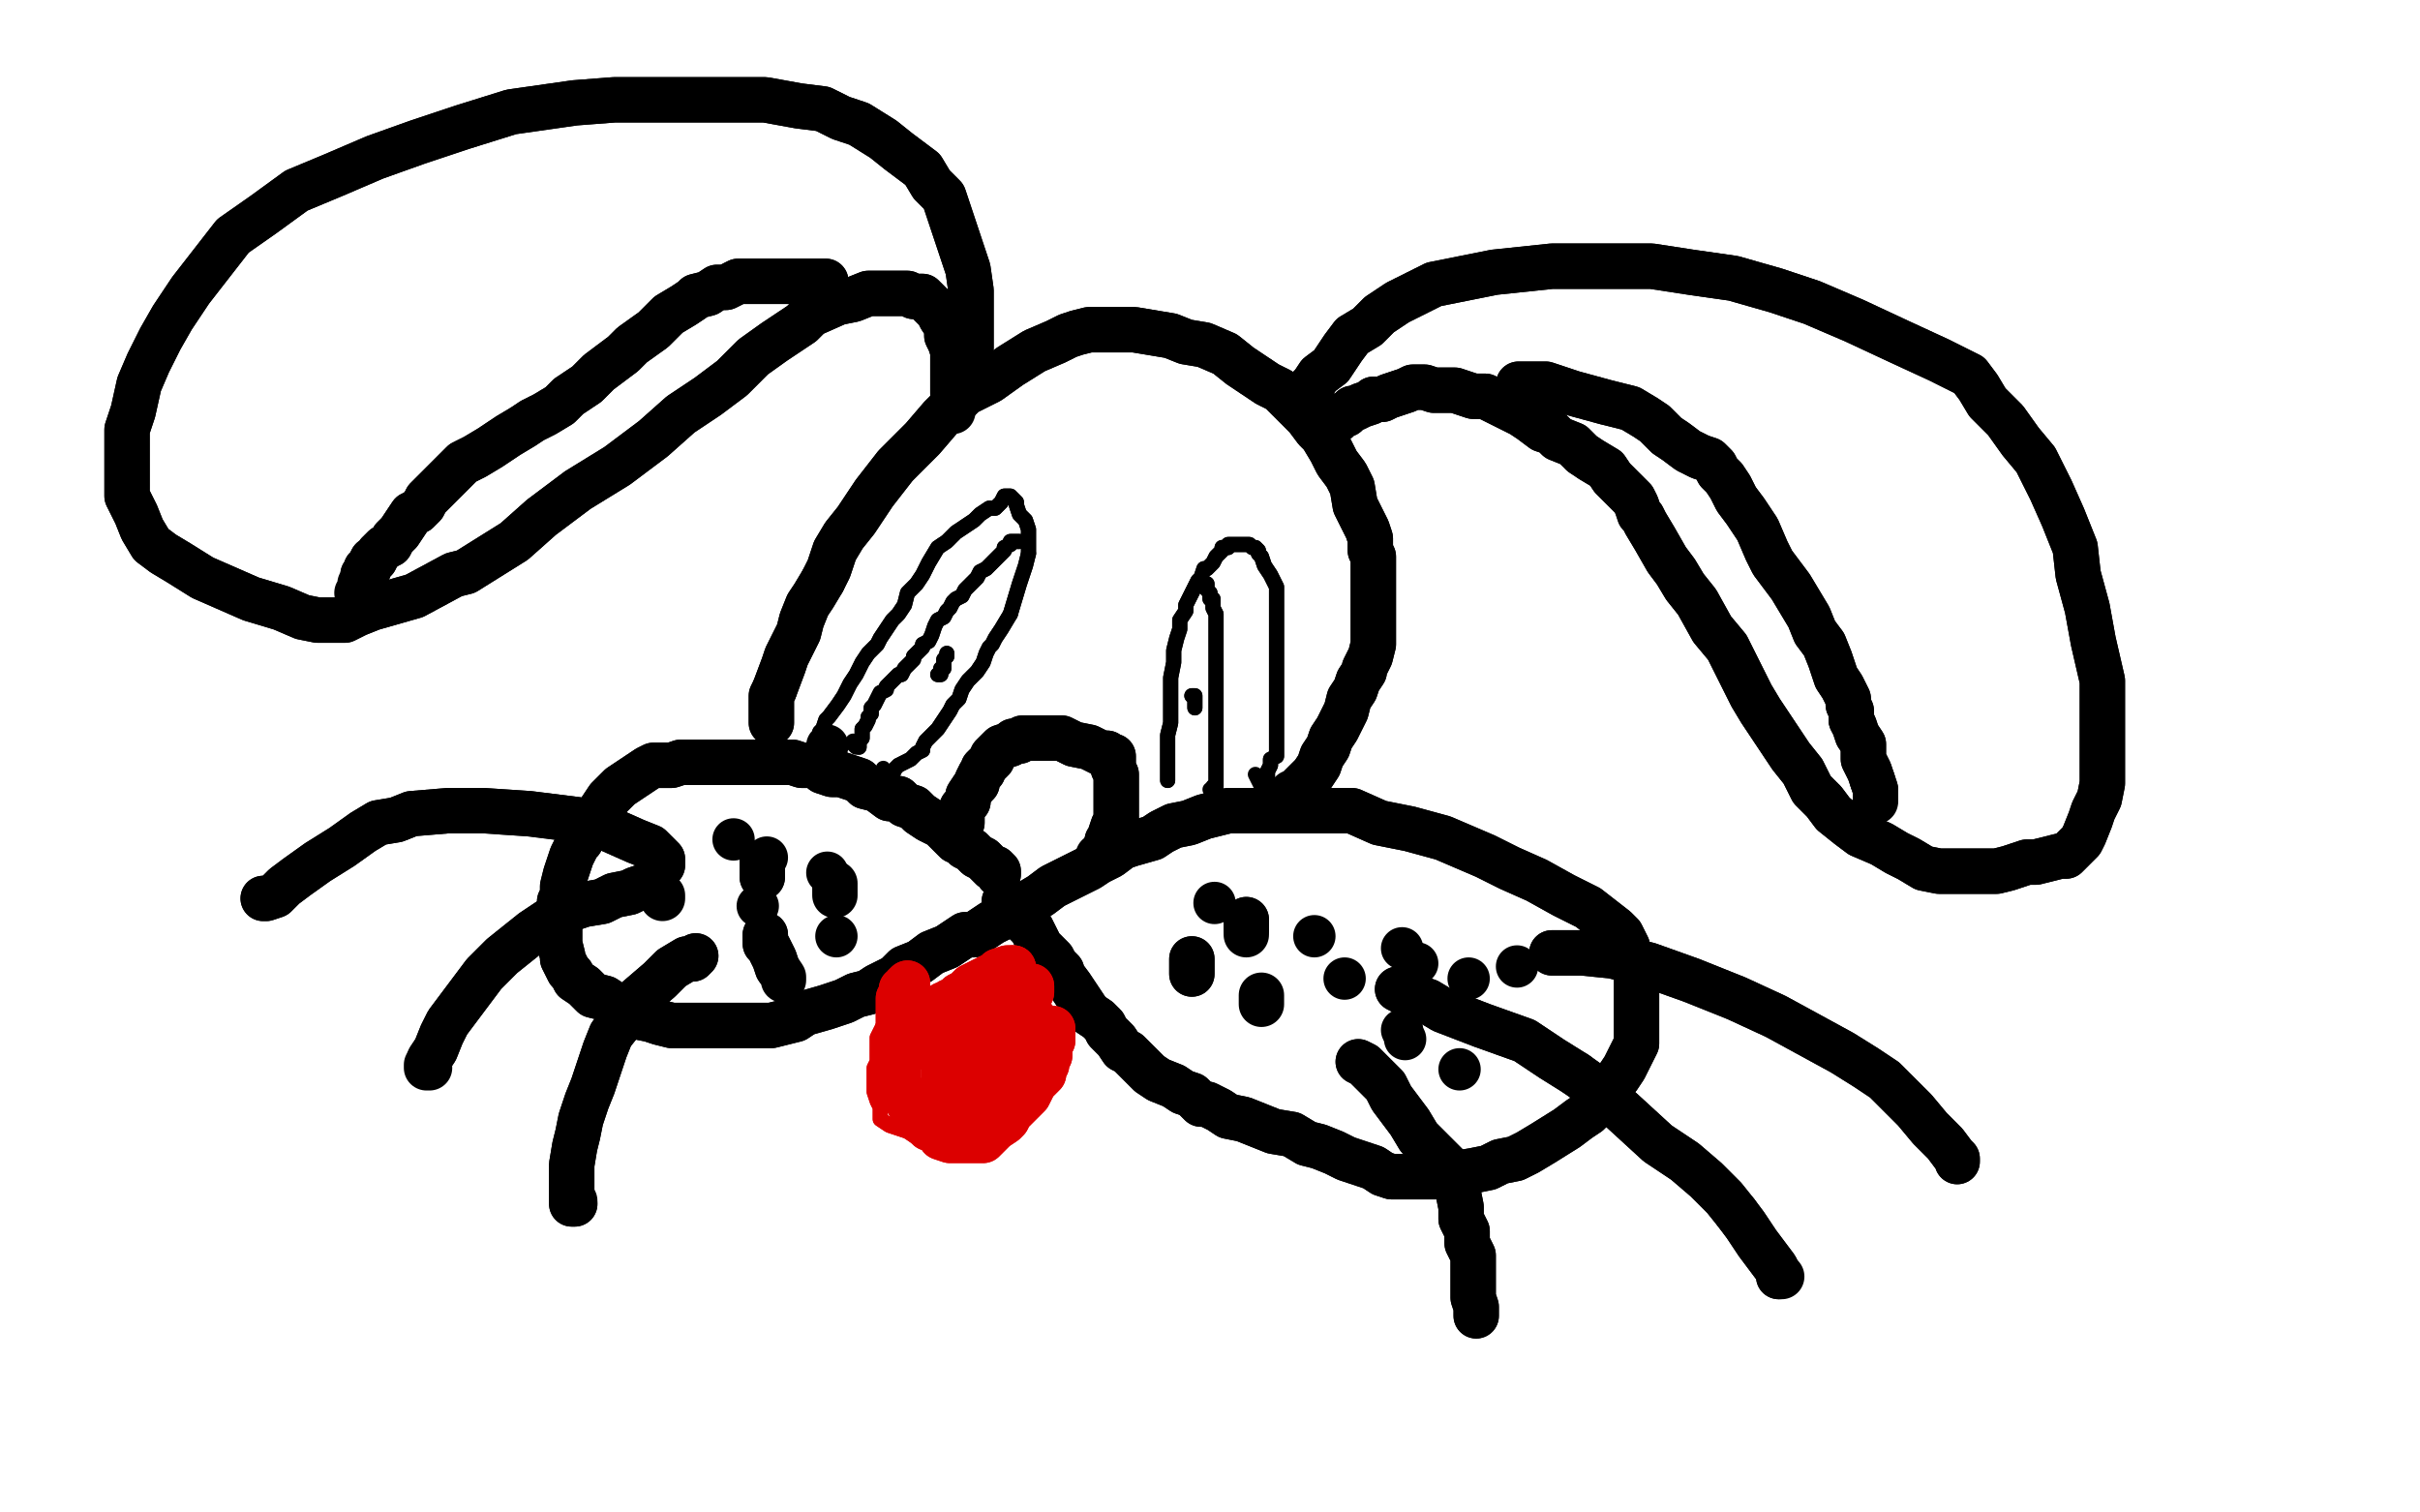 <?xml version="1.0" standalone="no"?>
<!DOCTYPE svg PUBLIC "-//W3C//DTD SVG 1.1//EN"
"http://www.w3.org/Graphics/SVG/1.1/DTD/svg11.dtd">

<svg width="800" height="500" version="1.1" xmlns="http://www.w3.org/2000/svg" xmlns:xlink="http://www.w3.org/1999/xlink" style="stroke-antialiasing: false"><desc>This SVG has been created on https://colorillo.com/</desc><rect x='0' y='0' width='800' height='500' style='fill: rgb(255,255,255); stroke-width:0' /><polyline points="330,289 330,288 330,288 329,287 329,287 328,287 328,287 327,286 327,286 325,284 325,284 323,283 323,283 322,282 322,282 321,281 321,281 319,280 317,278 316,278 314,276 312,274 311,273 309,272 307,271 304,269 302,267 299,266 297,264 294,264 290,261 286,260 284,258 281,257 278,256 275,256 272,255 270,253 266,253 265,253 262,252 260,252 255,252 250,252 245,252 238,252 233,252 228,252 225,252 222,253 220,253 217,253 216,253 214,254 211,256 208,258 205,260 203,262 201,264 199,267 197,270 195,273 193,275 192,278 191,279 189,283 188,286 187,289 186,293 186,296 185,298 185,302 185,303 185,305 185,308 185,309 185,312 186,316 186,317 188,321 189,322 190,324 193,326 196,329 200,330 203,332 207,334 210,336 215,337 218,338 222,339 225,339 227,339 231,339 235,339 239,339 244,339 250,339 255,339 259,338 263,337 266,335 273,333 279,331 283,329 287,328 290,326 292,325 296,323 299,320 304,318 308,315 313,313 319,309 322,309 328,305 334,302 339,299 344,296 348,293 352,291 356,289 360,287 363,285 367,283 371,280 374,279 381,277 384,275 388,273 393,272 398,270 402,269 406,268 411,268 415,268 420,268 429,268 432,268 441,268 447,268 456,272 466,274 477,277 484,280 491,283 499,287 508,291 517,296 525,300 534,307 536,309 537,311 538,313 538,315 540,319 541,323 541,328 541,333 541,338 541,341 541,345 539,349 538,351 537,353 535,356 532,359 530,364 527,366 525,368 522,370 518,373 510,378 505,381 501,383 496,384 492,386 487,387 481,388 476,389 472,389 468,389 465,389 463,389 460,389 457,388 454,386 445,383 441,381 436,379 432,378 427,375 421,374 416,372 411,370 406,369 403,367 399,365 397,365 394,362 391,361 388,359 383,357 380,355 378,353 377,352 375,350 373,348 371,347 369,344 366,341 365,339 363,337 360,335 358,332 356,329 354,326 351,322 351,321 349,319 348,317 346,315 344,313 343,311 342,309 341,307 340,306 339,305 339,304 338,304 338,303 337,302 336,301 335,299 334,299 333,298 332,298" style="fill: none; stroke: #000000; stroke-width: 15; stroke-linejoin: round; stroke-linecap: round; stroke-antialiasing: false; stroke-antialias: 0; opacity: 1.0"/>
<polyline points="330,289 330,288 330,288 329,287 329,287 328,287 328,287 327,286 327,286 325,284 325,284 323,283 323,283 322,282 322,282 321,281 319,280 317,278 316,278 314,276 312,274 311,273 309,272 307,271 304,269 302,267 299,266 297,264 294,264 290,261 286,260 284,258 281,257 278,256 275,256 272,255 270,253 266,253 265,253 262,252 260,252 255,252 250,252 245,252 238,252 233,252 228,252 225,252 222,253 220,253 217,253 216,253 214,254 211,256 208,258 205,260 203,262 201,264 199,267 197,270 195,273 193,275 192,278 191,279 189,283 188,286 187,289 186,293 186,296 185,298 185,302 185,303 185,305 185,308 185,309 185,312 186,316 186,317 188,321 189,322 190,324 193,326 196,329 200,330 203,332 207,334 210,336 215,337 218,338 222,339 225,339 227,339 231,339 235,339 239,339 244,339 250,339 255,339 259,338 263,337 266,335 273,333 279,331 283,329 287,328 290,326 292,325 296,323 299,320 304,318 308,315 313,313 319,309 322,309 328,305 334,302 339,299 344,296 348,293 352,291 356,289 360,287 363,285 367,283 371,280 374,279 381,277 384,275 388,273 393,272 398,270 402,269 406,268 411,268 415,268 420,268 429,268 432,268 441,268 447,268 456,272 466,274 477,277 484,280 491,283 499,287 508,291 517,296 525,300 534,307 536,309 537,311 538,313 538,315 540,319 541,323 541,328 541,333 541,338 541,341 541,345 539,349 538,351 537,353 535,356 532,359 530,364 527,366 525,368 522,370 518,373 510,378 505,381 501,383 496,384 492,386 487,387 481,388 476,389 472,389 468,389 465,389 463,389 460,389 457,388 454,386 445,383 441,381 436,379 432,378 427,375 421,374 416,372 411,370 406,369 403,367 399,365 397,365 394,362 391,361 388,359 383,357 380,355 378,353 377,352 375,350 373,348 371,347 369,344 366,341 365,339 363,337 360,335 358,332 356,329 354,326 351,322 351,321 349,319 348,317 346,315 344,313 343,311 342,309 341,307 340,306 339,305 339,304 338,304 338,303 337,302 336,301 335,299 334,299 333,298 332,298" style="fill: none; stroke: #000000; stroke-width: 15; stroke-linejoin: round; stroke-linecap: round; stroke-antialiasing: false; stroke-antialias: 0; opacity: 1.0"/>
<polyline points="255,239 255,238 255,238 255,237 255,237 255,235 255,235 255,233 255,233 255,232 255,232 255,231 255,231 255,230 255,230 256,228 256,228" style="fill: none; stroke: #000000; stroke-width: 15; stroke-linejoin: round; stroke-linecap: round; stroke-antialiasing: false; stroke-antialias: 0; opacity: 1.0"/>
<polyline points="272,192 274,188 276,182 279,177 283,172 289,163 296,154 298,152 305,145 311,138 319,130 327,126 334,121 342,116 349,113 353,111 356,110 360,109 365,109 375,109 381,110 387,111 392,113 398,114 405,117 410,121 416,125 419,127 423,129 426,132 428,134 432,138 435,142 437,144 440,149 442,153 445,157 447,161 448,167 450,171 452,175 453,178 453,182 454,184 454,190 454,193 454,198 454,201 454,204 454,206 454,208 454,211 454,213 453,217 451,221 451,222 449,225 448,228 446,231 445,235 443,239 442,241 440,244 439,247 437,250 436,253 434,256 433,257 431,259 430,260 430,261 429,261 428,262 428,263 427,263" style="fill: none; stroke: #000000; stroke-width: 15; stroke-linejoin: round; stroke-linecap: round; stroke-antialiasing: false; stroke-antialias: 0; opacity: 1.0"/>
<polyline points="255,239 255,238 255,238 255,237 255,237 255,235 255,235 255,233 255,233 255,232 255,232 255,231 255,231 255,230 255,230 256,228 259,220 260,217 264,209 265,205 267,200 269,197 272,192 274,188 276,182 279,177 283,172 289,163 296,154 298,152 305,145 311,138 319,130 327,126 334,121 342,116 349,113 353,111 356,110 360,109 365,109 375,109 381,110 387,111 392,113 398,114 405,117 410,121 416,125 419,127 423,129 426,132 428,134 432,138 435,142 437,144 440,149 442,153 445,157 447,161 448,167 450,171 452,175 453,178 453,182 454,184 454,190 454,193 454,198 454,201 454,204 454,206 454,208 454,211 454,213 453,217 451,221 451,222 449,225 448,228 446,231 445,235 443,239 442,241 440,244 439,247 437,250 436,253 434,256 433,257 431,259 430,260 430,261 429,261 428,262 428,263 427,263 427,262" style="fill: none; stroke: #000000; stroke-width: 15; stroke-linejoin: round; stroke-linecap: round; stroke-antialiasing: false; stroke-antialias: 0; opacity: 1.0"/>
<polyline points="256,228 259,220 260,217 264,209 265,205 267,200 269,197 272,192" style="fill: none; stroke: #000000; stroke-width: 15; stroke-linejoin: round; stroke-linecap: round; stroke-antialiasing: false; stroke-antialias: 0; opacity: 1.0"/>
<polyline points="320,115 321,115 321,115 321,113 321,111 321,108 321,103 321,96 320,89 318,83 316,77 314,71 312,65 308,61 305,56 301,53 297,50 292,46 284,41 278,39 272,36 264,35 253,33 242,33 229,33 216,33 203,33 190,34 169,37 153,42 138,47 124,52 110,58 98,63 87,71 77,78 70,87 63,96 57,105 53,112 49,120 46,127 44,136 42,142 42,148 42,153 42,158 42,164 45,170 47,175 50,180 54,183 59,186 67,191 83,198 93,201 100,204 105,205 109,205 114,205 118,203 123,201 130,199 137,197 150,190 154,189 170,179 179,171 191,162 204,154 216,145 225,137 234,131 242,125 249,118 256,113 265,107 268,104 277,100 282,99 287,97 292,97 297,97 300,97 302,98 305,98 307,100 310,103 311,105 313,108 313,111 314,113 315,116 315,118 315,119 315,121 315,123 315,125 315,130" style="fill: none; stroke: #000000; stroke-width: 15; stroke-linejoin: round; stroke-linecap: round; stroke-antialiasing: false; stroke-antialias: 0; opacity: 1.0"/>
<polyline points="320,115 321,115 321,113 321,111 321,108 321,103 321,96 320,89 318,83 316,77 314,71 312,65 308,61 305,56 301,53 297,50 292,46 284,41 278,39 272,36 264,35 253,33 242,33 229,33 216,33 203,33 190,34 169,37 153,42 138,47 124,52 110,58 98,63 87,71 77,78 70,87 63,96 57,105 53,112 49,120 46,127 44,136 42,142 42,148 42,153 42,158 42,164 45,170 47,175 50,180 54,183 59,186 67,191 83,198 93,201 100,204 105,205 109,205 114,205 118,203 123,201 130,199 137,197 150,190 154,189 170,179 179,171 191,162 204,154 216,145 225,137 234,131 242,125 249,118 256,113 265,107 268,104 277,100 282,99 287,97 292,97 297,97 300,97 302,98 305,98 307,100 310,103 311,105 313,108 313,111 314,113 315,116 315,118 315,119 315,121 315,123 315,125 315,130 315,134 315,135 315,136" style="fill: none; stroke: #000000; stroke-width: 15; stroke-linejoin: round; stroke-linecap: round; stroke-antialiasing: false; stroke-antialias: 0; opacity: 1.0"/>
<polyline points="433,129 433,128 433,128 434,127 434,127 436,124 436,124 440,121 440,121 444,115 444,115 447,111 447,111 452,108 452,108 456,104 456,104 462,100 468,97 474,94 484,92 494,90 513,88 521,88 528,88 536,88 546,88 559,90 573,92 587,96 599,100 613,106 628,113 641,119 651,124 654,128 657,133 663,139 668,146 673,152 678,162 682,171 686,181 687,190 690,201 692,212 695,225 695,233 695,239 695,246 695,252 695,256 695,259 694,264 692,268 691,271 689,276 688,278 686,280 683,283 681,283 677,284 673,285 670,285 664,287 660,288 656,288 652,288 648,288 641,288 636,287 631,284 627,282 622,279 615,276 611,273 606,269 603,265 599,261 596,255 592,250 588,244 584,238 582,235 579,230 576,224 571,214 566,208 561,199 557,194 554,189 551,185 547,178 544,173 543,171 542,170 541,167 540,165 538,163 535,160 533,158 531,155 526,152 523,150 521,148 520,147 515,145 513,143 510,142 506,139 503,137 499,135 495,133 491,131 487,131 484,130 481,129 480,129 477,129 474,129 471,128 470,128 469,128 467,128 465,129 462,130 459,131 457,132 454,132 453,133 450,134 448,135 447,135 445,137 444,137 443,138 442,139 441,139 440,140" style="fill: none; stroke: #000000; stroke-width: 15; stroke-linejoin: round; stroke-linecap: round; stroke-antialiasing: false; stroke-antialias: 0; opacity: 1.0"/>
<polyline points="433,129 433,128 433,128 434,127 434,127 436,124 436,124 440,121 440,121 444,115 444,115 447,111 447,111 452,108 452,108 456,104 462,100 468,97 474,94 484,92 494,90 513,88 521,88 528,88 536,88 546,88 559,90 573,92 587,96 599,100 613,106 628,113 641,119 651,124 654,128 657,133 663,139 668,146 673,152 678,162 682,171 686,181 687,190 690,201 692,212 695,225 695,233 695,239 695,246 695,252 695,256 695,259 694,264 692,268 691,271 689,276 688,278 686,280 683,283 681,283 677,284 673,285 670,285 664,287 660,288 656,288 652,288 648,288 641,288 636,287 631,284 627,282 622,279 615,276 611,273 606,269 603,265 599,261 596,255 592,250 588,244 584,238 582,235 579,230 576,224 571,214 566,208 561,199 557,194 554,189 551,185 547,178 544,173 543,171 542,170 541,167 540,165 538,163 535,160 533,158 531,155 526,152 523,150 521,148 520,147 515,145 513,143 510,142 506,139 503,137 499,135 495,133 491,131 487,131 484,130 481,129 480,129 477,129 474,129 471,128 470,128 469,128 467,128 465,129 462,130 459,131 457,132 454,132 453,133 450,134 448,135 447,135 445,137 444,137 443,138 442,139 441,139 440,140" style="fill: none; stroke: #000000; stroke-width: 15; stroke-linejoin: round; stroke-linecap: round; stroke-antialiasing: false; stroke-antialias: 0; opacity: 1.0"/>
<circle cx="444.5" cy="323.5" r="7" style="fill: #000000; stroke-antialiasing: false; stroke-antialias: 0; opacity: 1.0"/>
<circle cx="463.5" cy="340.5" r="7" style="fill: #000000; stroke-antialiasing: false; stroke-antialias: 0; opacity: 1.0"/>
<circle cx="463.5" cy="313.5" r="7" style="fill: #000000; stroke-antialiasing: false; stroke-antialias: 0; opacity: 1.0"/>
<circle cx="401.5" cy="298.5" r="7" style="fill: #000000; stroke-antialiasing: false; stroke-antialias: 0; opacity: 1.0"/>
<circle cx="242.5" cy="277.5" r="7" style="fill: #000000; stroke-antialiasing: false; stroke-antialias: 0; opacity: 1.0"/>
<polyline points="219,296 219,297 219,297" style="fill: none; stroke: #000000; stroke-width: 15; stroke-linejoin: round; stroke-linecap: round; stroke-antialiasing: false; stroke-antialias: 0; opacity: 1.0"/>
<circle cx="276.5" cy="309.5" r="7" style="fill: #000000; stroke-antialiasing: false; stroke-antialias: 0; opacity: 1.0"/>
<circle cx="251.5" cy="286.5" r="7" style="fill: #000000; stroke-antialiasing: false; stroke-antialias: 0; opacity: 1.0"/>
<circle cx="468.5" cy="318.5" r="7" style="fill: #000000; stroke-antialiasing: false; stroke-antialias: 0; opacity: 1.0"/>
<circle cx="501.5" cy="319.5" r="7" style="fill: #000000; stroke-antialiasing: false; stroke-antialias: 0; opacity: 1.0"/>
<circle cx="482.5" cy="353.5" r="7" style="fill: #000000; stroke-antialiasing: false; stroke-antialias: 0; opacity: 1.0"/>
<circle cx="485.5" cy="323.5" r="7" style="fill: #000000; stroke-antialiasing: false; stroke-antialias: 0; opacity: 1.0"/>
<circle cx="464.5" cy="343.5" r="7" style="fill: #000000; stroke-antialiasing: false; stroke-antialias: 0; opacity: 1.0"/>
<circle cx="434.5" cy="309.5" r="7" style="fill: #000000; stroke-antialiasing: false; stroke-antialias: 0; opacity: 1.0"/>
<polyline points="462,327 464,328 464,328 469,330 469,330 472,331 472,331 477,334 477,334 490,339 490,339 504,344 504,344 513,350 513,350 521,355 521,355" style="fill: none; stroke: #000000; stroke-width: 15; stroke-linejoin: round; stroke-linecap: round; stroke-antialiasing: false; stroke-antialias: 0; opacity: 1.0"/>
<polyline points="574,401 577,405 581,411 584,415 587,419 588,421 588,422" style="fill: none; stroke: #000000; stroke-width: 15; stroke-linejoin: round; stroke-linecap: round; stroke-antialiasing: false; stroke-antialias: 0; opacity: 1.0"/>
<polyline points="462,327 464,328 464,328 469,330 469,330 472,331 472,331 477,334 477,334 490,339 490,339 504,344 504,344 513,350 513,350 521,355 528,360 536,367 548,378 557,384 564,390 570,396 574,401 577,405 581,411 584,415 587,419 588,421 588,422 589,422" style="fill: none; stroke: #000000; stroke-width: 15; stroke-linejoin: round; stroke-linecap: round; stroke-antialiasing: false; stroke-antialias: 0; opacity: 1.0"/>
<polyline points="521,355 528,360 536,367 548,378 557,384 564,390 570,396 574,401" style="fill: none; stroke: #000000; stroke-width: 15; stroke-linejoin: round; stroke-linecap: round; stroke-antialiasing: false; stroke-antialias: 0; opacity: 1.0"/>
<polyline points="449,351 451,352 451,352 453,354 453,354 455,356 455,356 458,359 458,359 460,363 460,363 463,367 463,367 466,371 466,371 469,376 476,383 480,387 481,390 482,394 483,399 483,403 485,407 485,411 487,415 487,420 487,424 487,429 488,432 488,434 488,435" style="fill: none; stroke: #000000; stroke-width: 15; stroke-linejoin: round; stroke-linecap: round; stroke-antialiasing: false; stroke-antialias: 0; opacity: 1.0"/>
<polyline points="449,351 451,352 451,352 453,354 453,354 455,356 455,356 458,359 458,359 460,363 460,363 463,367 463,367 466,371 469,376 476,383 480,387 481,390 482,394 483,399 483,403 485,407 485,411 487,415 487,420 487,424 487,429 488,432 488,434 488,435 488,433 488,432" style="fill: none; stroke: #000000; stroke-width: 15; stroke-linejoin: round; stroke-linecap: round; stroke-antialiasing: false; stroke-antialias: 0; opacity: 1.0"/>
<polyline points="513,315 514,315 514,315 516,315 516,315 517,315 517,315 523,315 523,315 533,316 533,316 545,319 545,319 559,324 559,324 574,330 574,330 587,336 598,342 609,348 617,353 623,357 629,363 633,367 638,373 643,378 646,382 647,383 647,384" style="fill: none; stroke: #000000; stroke-width: 15; stroke-linejoin: round; stroke-linecap: round; stroke-antialiasing: false; stroke-antialias: 0; opacity: 1.0"/>
<polyline points="513,315 514,315 514,315 516,315 516,315 517,315 517,315 523,315 523,315 533,316 533,316 545,319 545,319 559,324 559,324 574,330 587,336 598,342 609,348 617,353 623,357 629,363 633,367 638,373 643,378 646,382 647,383 647,384" style="fill: none; stroke: #000000; stroke-width: 15; stroke-linejoin: round; stroke-linecap: round; stroke-antialiasing: false; stroke-antialias: 0; opacity: 1.0"/>
<polyline points="219,286 219,285 219,285 219,284 219,284 218,283 218,283 217,282 217,282 215,280 215,280 210,278 210,278 201,274 201,274 191,271 191,271 175,269 160,268 148,268 136,269 131,271 125,272 120,275 113,280 105,285 98,290 94,293 91,296 88,297 87,297" style="fill: none; stroke: #000000; stroke-width: 15; stroke-linejoin: round; stroke-linecap: round; stroke-antialiasing: false; stroke-antialias: 0; opacity: 1.0"/>
<polyline points="219,286 219,285 219,285 219,284 219,284 218,283 218,283 217,282 217,282 215,280 215,280 210,278 210,278 201,274 201,274 191,271 175,269 160,268 148,268 136,269 131,271 125,272 120,275 113,280 105,285 98,290 94,293 91,296 88,297 87,297" style="fill: none; stroke: #000000; stroke-width: 15; stroke-linejoin: round; stroke-linecap: round; stroke-antialiasing: false; stroke-antialias: 0; opacity: 1.0"/>
<polyline points="216,292 215,292 215,292 214,293 214,293 213,293 213,293 210,294 210,294 208,295 208,295 203,296 203,296 199,298 199,298 193,299 187,301 182,304 176,308 171,312 166,316 160,322 157,326 154,330 151,334 148,338 146,342 144,347 142,350" style="fill: none; stroke: #000000; stroke-width: 15; stroke-linejoin: round; stroke-linecap: round; stroke-antialiasing: false; stroke-antialias: 0; opacity: 1.0"/>
<polyline points="216,292 215,292 215,292 214,293 214,293 213,293 213,293 210,294 210,294 208,295 208,295 203,296 203,296 199,298 193,299 187,301 182,304 176,308 171,312 166,316 160,322 157,326 154,330 151,334 148,338 146,342 144,347 142,350 141,352 141,353 142,353" style="fill: none; stroke: #000000; stroke-width: 15; stroke-linejoin: round; stroke-linecap: round; stroke-antialiasing: false; stroke-antialias: 0; opacity: 1.0"/>
<polyline points="230,316 229,317 229,317 227,317 227,317 222,320 222,320 218,324 218,324 211,330 211,330 206,337 206,337 202,342 202,342 200,347 198,353 196,359 194,364 192,370 191,375 190,379 189,385 189,389 189,393 189,396 189,398 190,398" style="fill: none; stroke: #000000; stroke-width: 15; stroke-linejoin: round; stroke-linecap: round; stroke-antialiasing: false; stroke-antialias: 0; opacity: 1.0"/>
<polyline points="230,316 229,317 229,317 227,317 227,317 222,320 222,320 218,324 218,324 211,330 211,330 206,337 206,337 202,342 200,347 198,353 196,359 194,364 192,370 191,375 190,379 189,385 189,389 189,393 189,396 189,398 190,398 190,397" style="fill: none; stroke: #000000; stroke-width: 15; stroke-linejoin: round; stroke-linecap: round; stroke-antialiasing: false; stroke-antialias: 0; opacity: 1.0"/>
<circle cx="252.5" cy="286.5" r="7" style="fill: #000000; stroke-antialiasing: false; stroke-antialias: 0; opacity: 1.0"/>
<circle cx="273.5" cy="288.5" r="7" style="fill: #000000; stroke-antialiasing: false; stroke-antialias: 0; opacity: 1.0"/>
<circle cx="252.5" cy="309.5" r="7" style="fill: #000000; stroke-antialiasing: false; stroke-antialias: 0; opacity: 1.0"/>
<polyline points="412,304 412,305 412,305 412,306 412,306 412,307 412,307" style="fill: none; stroke: #000000; stroke-width: 15; stroke-linejoin: round; stroke-linecap: round; stroke-antialiasing: false; stroke-antialias: 0; opacity: 1.0"/>
<polyline points="412,304 412,305 412,305 412,306 412,306 412,307 412,308 412,309" style="fill: none; stroke: #000000; stroke-width: 15; stroke-linejoin: round; stroke-linecap: round; stroke-antialiasing: false; stroke-antialias: 0; opacity: 1.0"/>
<polyline points="394,317 394,318 394,318 394,319 394,321 394,322" style="fill: none; stroke: #000000; stroke-width: 15; stroke-linejoin: round; stroke-linecap: round; stroke-antialiasing: false; stroke-antialias: 0; opacity: 1.0"/>
<polyline points="394,317 394,318 394,319 394,321 394,322" style="fill: none; stroke: #000000; stroke-width: 15; stroke-linejoin: round; stroke-linecap: round; stroke-antialiasing: false; stroke-antialias: 0; opacity: 1.0"/>
<polyline points="417,329 417,330 417,330 417,331 417,331 417,332 417,332" style="fill: none; stroke: #000000; stroke-width: 15; stroke-linejoin: round; stroke-linecap: round; stroke-antialiasing: false; stroke-antialias: 0; opacity: 1.0"/>
<polyline points="276,292 276,293 276,293 276,295 276,295 276,296 276,296" style="fill: none; stroke: #000000; stroke-width: 15; stroke-linejoin: round; stroke-linecap: round; stroke-antialiasing: false; stroke-antialias: 0; opacity: 1.0"/>
<circle cx="250.5" cy="299.5" r="7" style="fill: #000000; stroke-antialiasing: false; stroke-antialias: 0; opacity: 1.0"/>
<circle cx="253.5" cy="283.5" r="7" style="fill: #000000; stroke-antialiasing: false; stroke-antialias: 0; opacity: 1.0"/>
<polyline points="252,285 252,286 252,286 252,287 252,287 252,288 252,288 252,289 252,289 252,290 252,290" style="fill: none; stroke: #000000; stroke-width: 15; stroke-linejoin: round; stroke-linecap: round; stroke-antialiasing: false; stroke-antialias: 0; opacity: 1.0"/>
<polyline points="252,285 252,286 252,286 252,287 252,287 252,288 252,288 252,289 252,289 252,290" style="fill: none; stroke: #000000; stroke-width: 15; stroke-linejoin: round; stroke-linecap: round; stroke-antialiasing: false; stroke-antialias: 0; opacity: 1.0"/>
<polyline points="253,309 253,310 253,310 253,312 253,312 254,313 254,313 255,315 255,315 256,317 256,317 257,320 257,320" style="fill: none; stroke: #000000; stroke-width: 15; stroke-linejoin: round; stroke-linecap: round; stroke-antialiasing: false; stroke-antialias: 0; opacity: 1.0"/>
<polyline points="253,309 253,310 253,310 253,312 253,312 254,313 254,313 255,315 255,315 256,317 256,317 257,320 259,323 259,324" style="fill: none; stroke: #000000; stroke-width: 15; stroke-linejoin: round; stroke-linecap: round; stroke-antialiasing: false; stroke-antialias: 0; opacity: 1.0"/>
<polyline points="318,272 318,271 318,271 318,270 318,270 318,269 318,269 318,268 318,268 318,267 318,267 319,266 319,266 320,265 320,265 320,263 322,260 323,259 323,258 324,256 325,255 325,254 326,253 327,252 328,251 328,250 330,248 331,247 334,246 335,245 337,245 338,244 342,244 345,244 347,244 351,244 355,246 360,247 364,249 365,249 366,249 366,250 367,250 368,250 368,251 368,253 368,254 369,256 369,258 369,260 369,261 369,263 369,265 369,268 369,269 369,270 369,271 369,273 368,273 367,276 367,278 366,278 366,279 365,281" style="fill: none; stroke: #000000; stroke-width: 15; stroke-linejoin: round; stroke-linecap: round; stroke-antialiasing: false; stroke-antialias: 0; opacity: 1.0"/>
<polyline points="318,272 318,271 318,271 318,270 318,270 318,269 318,269 318,268 318,268 318,267 318,267 319,266 319,266 320,265 320,263 322,260 323,259 323,258 324,256 325,255 325,254 326,253 327,252 328,251 328,250 330,248 331,247 334,246 335,245 337,245 338,244 342,244 345,244 347,244 351,244 355,246 360,247 364,249 365,249 366,249 366,250 367,250 368,250 368,251 368,253 368,254 369,256 369,258 369,260 369,261 369,263 369,265 369,268 369,269 369,270 369,271 369,273 368,273 367,276 367,278 366,278 366,279 365,281 364,282 364,283 363,283" style="fill: none; stroke: #000000; stroke-width: 15; stroke-linejoin: round; stroke-linecap: round; stroke-antialiasing: false; stroke-antialias: 0; opacity: 1.0"/>
<circle cx="273.5" cy="246.5" r="7" style="fill: #000000; stroke-antialiasing: false; stroke-antialias: 0; opacity: 1.0"/>
<polyline points="271,243 271,242 271,242 272,241 272,241 273,238 273,238 274,237 274,237 277,233 277,233 279,230 279,230 281,226 281,226 283,223 283,223 285,219 287,216 289,214 290,213 291,211 293,208 295,205 297,203 299,200 300,196 303,193 305,190 307,186 310,181 313,179 316,176 319,174 322,172 324,170 327,168 329,168 330,167 331,166 332,164 333,164 334,164 335,165 336,166 336,167 337,170 339,172 340,175 340,177 340,178 340,181 340,183" style="fill: none; stroke: #000000; stroke-width: 5; stroke-linejoin: round; stroke-linecap: round; stroke-antialiasing: false; stroke-antialias: 0; opacity: 1.0"/>
<polyline points="334,203 331,208 329,211 328,213 327,214 326,216 325,219 323,222 320,225 318,228 317,231 315,233 314,235 312,238 310,241 307,244 306,245 305,247 305,248 303,249 301,251 299,252 297,253 296,254 295,256 295,257" style="fill: none; stroke: #000000; stroke-width: 5; stroke-linejoin: round; stroke-linecap: round; stroke-antialiasing: false; stroke-antialias: 0; opacity: 1.0"/>
<polyline points="271,243 271,242 271,242 272,241 272,241 273,238 273,238 274,237 274,237 277,233 277,233 279,230 279,230 281,226 281,226 283,223 285,219 287,216 289,214 290,213 291,211 293,208 295,205 297,203 299,200 300,196 303,193 305,190 307,186 310,181 313,179 316,176 319,174 322,172 324,170 327,168 329,168 330,167 331,166 332,164 333,164 334,164 335,165 336,166 336,167 337,170 339,172 340,175 340,177 340,178 340,181 340,183 339,187 337,193 334,203 331,208 329,211 328,213 327,214 326,216 325,219 323,222 320,225 318,228 317,231 315,233 314,235 312,238 310,241 307,244 306,245 305,247 305,248 303,249 301,251 299,252 297,253 296,254 295,256 295,257 293,257 292,254" style="fill: none; stroke: #000000; stroke-width: 5; stroke-linejoin: round; stroke-linecap: round; stroke-antialiasing: false; stroke-antialias: 0; opacity: 1.0"/>
<polyline points="340,183 339,187 337,193 334,203" style="fill: none; stroke: #000000; stroke-width: 5; stroke-linejoin: round; stroke-linecap: round; stroke-antialiasing: false; stroke-antialias: 0; opacity: 1.0"/>
<polyline points="386,258 386,257 386,257 386,256 386,256 386,255 386,255 386,252 386,252 386,250 386,250 386,247 386,247 386,243 386,243 387,239 387,239 387,236 387,233 387,228 387,224 388,219 388,215 389,211 390,208 390,205 392,202 392,200 393,198 394,196 395,194 396,192 397,191 398,188 399,188 401,186 402,184 403,183 404,182 404,181 405,181 406,181 406,180 407,180 409,180 410,180 411,180 413,180 414,181 415,181 416,182 416,183 417,184 418,187 420,190 421,192 422,194 422,195 422,196 422,198 422,200 422,204 422,207 422,211 422,213 422,215 422,217 422,219 422,222 422,224 422,228 422,231 422,233 422,236 422,238 422,243 422,246 422,250 420,251 420,253 419,255 419,257 419,259 418,260" style="fill: none; stroke: #000000; stroke-width: 5; stroke-linejoin: round; stroke-linecap: round; stroke-antialiasing: false; stroke-antialias: 0; opacity: 1.0"/>
<polyline points="386,258 386,257 386,257 386,256 386,256 386,255 386,255 386,252 386,252 386,250 386,250 386,247 386,247 386,243 386,243 387,239 387,236 387,233 387,228 387,224 388,219 388,215 389,211 390,208 390,205 392,202 392,200 393,198 394,196 395,194 396,192 397,191 398,188 399,188 401,186 402,184 403,183 404,182 404,181 405,181 406,181 406,180 407,180 409,180 410,180 411,180 413,180 414,181 415,181 416,182 416,183 417,184 418,187 420,190 421,192 422,194 422,195 422,196 422,198 422,200 422,204 422,207 422,211 422,213 422,215 422,217 422,219 422,222 422,224 422,228 422,231 422,233 422,236 422,238 422,243 422,246 422,250 420,251 420,253 419,255 419,257 419,259 418,260 417,260 416,258 415,256" style="fill: none; stroke: #000000; stroke-width: 5; stroke-linejoin: round; stroke-linecap: round; stroke-antialiasing: false; stroke-antialias: 0; opacity: 1.0"/>
<polyline points="399,193 399,194 399,194 399,195 399,195 400,196 400,196 400,198 400,198 401,198 401,198 401,201 401,201 402,203 402,203 402,204 402,204 402,208 402,209 402,212 402,213 402,214 402,216 402,218 402,220 402,222 402,224 402,226 402,228 402,231 402,235 402,237 402,239 402,241 402,244 402,245 402,248 402,250 402,251 402,253 402,254 402,256 402,258 402,260 401,260 401,261" style="fill: none; stroke: #000000; stroke-width: 5; stroke-linejoin: round; stroke-linecap: round; stroke-antialiasing: false; stroke-antialias: 0; opacity: 1.0"/>
<polyline points="399,193 399,194 399,194 399,195 399,195 400,196 400,196 400,198 400,198 401,198 401,198 401,201 401,201 402,203 402,203 402,204 402,208 402,209 402,212 402,213 402,214 402,216 402,218 402,220 402,222 402,224 402,226 402,228 402,231 402,235 402,237 402,239 402,241 402,244 402,245 402,248 402,250 402,251 402,253 402,254 402,256 402,258 402,260 401,260 401,261 400,261" style="fill: none; stroke: #000000; stroke-width: 5; stroke-linejoin: round; stroke-linecap: round; stroke-antialiasing: false; stroke-antialias: 0; opacity: 1.0"/>
<polyline points="337,179 336,179 336,179 335,179 335,179 334,179 334,179 334,180 334,180 332,181 332,181 332,182 332,182 330,184 330,184 328,186 327,187 326,188 324,189 323,191 322,192 320,194 319,195 318,197 316,198 315,199 314,201 313,202 312,204 310,205 309,207 308,210 307,212 305,213 305,214 303,216 302,217 302,218 300,220 299,221 298,223 297,223 296,224 295,225 293,227 293,228 291,229 290,231 289,233 288,234 288,236 287,237 287,238 286,240 285,241 285,243 285,244 284,245 284,246 284,247" style="fill: none; stroke: #000000; stroke-width: 5; stroke-linejoin: round; stroke-linecap: round; stroke-antialiasing: false; stroke-antialias: 0; opacity: 1.0"/>
<polyline points="337,179 336,179 336,179 335,179 335,179 334,179 334,179 334,180 334,180 332,181 332,181 332,182 332,182 330,184 328,186 327,187 326,188 324,189 323,191 322,192 320,194 319,195 318,197 316,198 315,199 314,201 313,202 312,204 310,205 309,207 308,210 307,212 305,213 305,214 303,216 302,217 302,218 300,220 299,221 298,223 297,223 296,224 295,225 293,227 293,228 291,229 290,231 289,233 288,234 288,236 287,237 287,238 286,240 285,241 285,243 285,244 284,245 284,246 284,247 283,247 282,246 282,245" style="fill: none; stroke: #000000; stroke-width: 5; stroke-linejoin: round; stroke-linecap: round; stroke-antialiasing: false; stroke-antialias: 0; opacity: 1.0"/>
<circle cx="312.5" cy="217.5" r="2" style="fill: #000000; stroke-antialiasing: false; stroke-antialias: 0; opacity: 1.0"/>
<polyline points="313,216 313,217 313,217 312,218 312,218 312,219 312,220 312,221 311,221 311,222" style="fill: none; stroke: #000000; stroke-width: 5; stroke-linejoin: round; stroke-linecap: round; stroke-antialiasing: false; stroke-antialias: 0; opacity: 1.0"/>
<polyline points="313,216 313,217 313,217 312,218 312,219 312,220 312,221 311,221 311,222 311,223 310,223" style="fill: none; stroke: #000000; stroke-width: 5; stroke-linejoin: round; stroke-linecap: round; stroke-antialiasing: false; stroke-antialias: 0; opacity: 1.0"/>
<polyline points="311,222 311,223 310,223" style="fill: none; stroke: #000000; stroke-width: 5; stroke-linejoin: round; stroke-linecap: round; stroke-antialiasing: false; stroke-antialias: 0; opacity: 1.0"/>
<polyline points="394,230 395,230 395,230 395,231 395,231 395,232 395,232 395,233 395,233 395,234 395,234" style="fill: none; stroke: #000000; stroke-width: 5; stroke-linejoin: round; stroke-linecap: round; stroke-antialiasing: false; stroke-antialias: 0; opacity: 1.0"/>
<polyline points="394,230 395,230 395,230 395,231 395,231 395,232 395,232 395,233 395,233 395,234" style="fill: none; stroke: #000000; stroke-width: 5; stroke-linejoin: round; stroke-linecap: round; stroke-antialiasing: false; stroke-antialias: 0; opacity: 1.0"/>
<polyline points="304,323 304,324 304,324 303,324 303,324 302,324 302,324 301,324 301,324 300,325 300,325 300,326 300,326 297,329 297,329 296,330 296,330 296,332 295,334 294,335 293,336 293,338 292,339 291,341 290,343 290,346 290,349 290,351 289,353 289,355 289,358 289,361 290,364 291,366 291,367 291,368 291,370 294,372 297,373 300,374 303,376 305,376 308,377 312,378 315,378 317,378 319,378 321,377 323,377 325,376 328,374 330,374 331,373 333,372 333,371 334,370 335,369 337,367 338,366 339,365 340,364 341,362 343,359 344,358 345,356 347,355 347,353 348,351 349,350 350,348 350,347 351,347 351,345" style="fill: none; stroke: #dc0000; stroke-width: 5; stroke-linejoin: round; stroke-linecap: round; stroke-antialiasing: false; stroke-antialias: 0; opacity: 1.0"/>
<polyline points="304,323 304,324 304,324 303,324 303,324 302,324 302,324 301,324 301,324 300,325 300,325 300,326 300,326 297,329 297,329 296,330 296,332 295,334 294,335 293,336 293,338 292,339 291,341 290,343 290,346 290,349 290,351 289,353 289,355 289,358 289,361 290,364 291,366 291,367 291,368 291,370 294,372 297,373 300,374 303,376 305,376 308,377 312,378 315,378 317,378 319,378 321,377 323,377 325,376 328,374 330,374 331,373 333,372 333,371 334,370 335,369 337,367 338,366 339,365 340,364 341,362 343,359 344,358 345,356 347,355 347,353 348,351 349,350 350,348 350,347 351,347 351,345" style="fill: none; stroke: #dc0000; stroke-width: 5; stroke-linejoin: round; stroke-linecap: round; stroke-antialiasing: false; stroke-antialias: 0; opacity: 1.0"/>
<polyline points="300,325 299,326 299,326 299,327 299,327 298,327 298,327 298,328 298,328 298,330 298,330 297,330 297,330 297,331 297,331 297,334 297,335 297,336 297,337 297,338 297,339 297,340 297,342 297,343 297,344 297,345 297,346 297,348 297,349 297,351 297,352 297,353 297,355 297,356 297,357 297,358 298,360 299,362 300,364 301,366 303,368 305,371 307,373 310,374 311,376 314,377 315,377 317,377 319,377 321,377 323,377 325,377 326,376 327,375 328,374 329,373 332,371 333,370 334,368 335,367 337,365 338,364 339,363 340,362 341,360 342,358 343,357 344,356 345,355 345,354 345,353 345,352 346,352 346,351 346,350 347,349 347,348 347,347 347,346 347,345 348,344 348,343 348,342 348,341 348,340" style="fill: none; stroke: #dc0000; stroke-width: 15; stroke-linejoin: round; stroke-linecap: round; stroke-antialiasing: false; stroke-antialias: 0; opacity: 1.0"/>
<polyline points="300,325 299,326 299,326 299,327 299,327 298,327 298,327 298,328 298,328 298,330 298,330 297,330 297,330 297,331 297,334 297,335 297,336 297,337 297,338 297,339 297,340 297,342 297,343 297,344 297,345 297,346 297,348 297,349 297,351 297,352 297,353 297,355 297,356 297,357 297,358 298,360 299,362 300,364 301,366 303,368 305,371 307,373 310,374 311,376 314,377 315,377 317,377 319,377 321,377 323,377 325,377 326,376 327,375 328,374 329,373 332,371 333,370 334,368 335,367 337,365 338,364 339,363 340,362 341,360 342,358 343,357 344,356 345,355 345,354 345,353 345,352 346,352 346,351 346,350 347,349 347,348 347,347 347,346 347,345 348,344 348,343 348,342 348,341 348,340" style="fill: none; stroke: #dc0000; stroke-width: 15; stroke-linejoin: round; stroke-linecap: round; stroke-antialiasing: false; stroke-antialias: 0; opacity: 1.0"/>
<polyline points="305,346 305,345 305,345 305,344 305,344 305,343 305,343 306,342 306,342 306,341 306,341 307,340 308,339 309,338 310,338 311,338 311,337 311,338 311,339 311,340 311,341 311,342 311,343 311,344 312,344 312,343 313,343 314,343 317,343 318,343 321,343 324,343 327,343 328,342 329,342 330,342 330,343 330,345 330,346 330,347 330,348 330,349 330,350 330,351 330,352 330,353 330,354 330,355 330,356 329,357 328,358 328,360 327,362 326,365 326,367 326,368 325,368 324,368 324,367 324,366 324,364 324,361 323,357 322,353 321,351 320,351 320,352 319,352 318,353 317,355 317,356 315,358 314,359 314,358 314,357 313,355 313,353 312,352 312,354 312,355 312,357 312,361 312,364 312,365 312,364 312,363 312,362" style="fill: none; stroke: #dc0000; stroke-width: 15; stroke-linejoin: round; stroke-linecap: round; stroke-antialiasing: false; stroke-antialias: 0; opacity: 1.0"/>
<polyline points="305,346 305,345 305,345 305,344 305,344 305,343 305,343 306,342 306,342 306,341 307,340 308,339 309,338 310,338 311,338 311,337 311,338 311,339 311,340 311,341 311,342 311,343 311,344 312,344 312,343 313,343 314,343 317,343 318,343 321,343 324,343 327,343 328,342 329,342 330,342 330,343 330,345 330,346 330,347 330,348 330,349 330,350 330,351 330,352 330,353 330,354 330,355 330,356 329,357 328,358 328,360 327,362 326,365 326,367 326,368 325,368 324,368 324,367 324,366 324,364 324,361 323,357 322,353 321,351 320,351 320,352 319,352 318,353 317,355 317,356 315,358 314,359 314,358 314,357 313,355 313,353 312,352 312,354 312,355 312,357 312,361 312,364 312,365 312,364 312,363 312,362 312,360 312,359 312,358" style="fill: none; stroke: #dc0000; stroke-width: 15; stroke-linejoin: round; stroke-linecap: round; stroke-antialiasing: false; stroke-antialias: 0; opacity: 1.0"/>
<polyline points="344,341 343,339 343,339 342,339 342,339 342,337 342,337 340,336 340,336 339,335 339,335 338,333 338,333 338,332 338,332 336,331 336,329 336,328 336,327 336,326 336,325 336,324 336,323 335,322 335,321 335,320" style="fill: none; stroke: #dc0000; stroke-width: 15; stroke-linejoin: round; stroke-linecap: round; stroke-antialiasing: false; stroke-antialias: 0; opacity: 1.0"/>
<polyline points="319,328 317,329 315,331 314,331 313,332 312,332 312,333 311,333 310,333 310,334 309,334 309,335 308,336 307,336 307,338 304,340 303,341 303,340 303,339 305,337 307,337 311,334 315,331 318,329 320,328 322,326 323,326 324,326 324,325 325,325 325,326" style="fill: none; stroke: #dc0000; stroke-width: 15; stroke-linejoin: round; stroke-linecap: round; stroke-antialiasing: false; stroke-antialias: 0; opacity: 1.0"/>
<polyline points="335,320 334,320 333,320 330,321 329,322 325,324 323,325 321,326 319,328" style="fill: none; stroke: #dc0000; stroke-width: 15; stroke-linejoin: round; stroke-linecap: round; stroke-antialiasing: false; stroke-antialias: 0; opacity: 1.0"/>
<polyline points="325,326 326,326 326,327 326,328 326,329 326,330 326,332 326,335 326,337 326,336 327,336 328,335 330,333 335,330 339,328 340,327 341,326 341,327 341,328 340,330 339,330 339,332 337,335 336,340 333,345 333,348" style="fill: none; stroke: #dc0000; stroke-width: 15; stroke-linejoin: round; stroke-linecap: round; stroke-antialiasing: false; stroke-antialias: 0; opacity: 1.0"/>
<polyline points="344,341 343,339 343,339 342,339 342,339 342,337 342,337 340,336 340,336 339,335 339,335 338,333 338,333 338,332 336,331 336,329 336,328 336,327 336,326 336,325 336,324 336,323 335,322 335,321 335,320 334,320 333,320 330,321 329,322 325,324 323,325 321,326 319,328 317,329 315,331 314,331 313,332 312,332 312,333 311,333 310,333 310,334 309,334 309,335 308,336 307,336 307,338 304,340 303,341 303,340 303,339 305,337 307,337 311,334 315,331 318,329 320,328 322,326 323,326 324,326 324,325 325,325 325,326 326,326 326,327 326,328 326,329 326,330 326,332 326,335 326,337 326,336 327,336 328,335 330,333 335,330 339,328 340,327 341,326 341,327 341,328 340,330 339,330 339,332 337,335 336,340 333,345 333,348" style="fill: none; stroke: #dc0000; stroke-width: 15; stroke-linejoin: round; stroke-linecap: round; stroke-antialiasing: false; stroke-antialias: 0; opacity: 1.0"/>
<polyline points="273,93 272,93 272,93 271,93 271,93 270,93 270,93 269,93 269,93 266,93 266,93 262,93 262,93 256,93 256,93 253,93 253,93 249,93 244,93 240,95 237,95 234,97 230,98 229,99 226,101 221,104 216,109 209,114 206,117 202,120 198,123 194,127 188,131 185,134 180,137 176,139 173,141 168,144 162,148 157,151 153,153 151,155 149,157 147,159 145,161 143,163 141,165 140,167 138,169 136,170 134,173 132,176 131,177 130,178 129,180 127,181 126,182 125,183 124,185 123,185 122,187 122,188 121,188 121,189 120,190 120,191" style="fill: none; stroke: #000000; stroke-width: 15; stroke-linejoin: round; stroke-linecap: round; stroke-antialiasing: false; stroke-antialias: 0; opacity: 1.0"/>
<polyline points="273,93 272,93 272,93 271,93 271,93 270,93 270,93 269,93 269,93 266,93 266,93 262,93 262,93 256,93 256,93 253,93 249,93 244,93 240,95 237,95 234,97 230,98 229,99 226,101 221,104 216,109 209,114 206,117 202,120 198,123 194,127 188,131 185,134 180,137 176,139 173,141 168,144 162,148 157,151 153,153 151,155 149,157 147,159 145,161 143,163 141,165 140,167 138,169 136,170 134,173 132,176 131,177 130,178 129,180 127,181 126,182 125,183 124,185 123,185 122,187 122,188 121,188 121,189 120,190 120,191 120,192 119,193 119,194 119,195 118,196" style="fill: none; stroke: #000000; stroke-width: 15; stroke-linejoin: round; stroke-linecap: round; stroke-antialiasing: false; stroke-antialias: 0; opacity: 1.0"/>
<polyline points="502,127 503,127 503,127 505,127 505,127 507,127 507,127 511,127 511,127 520,130 520,130 531,133 531,133 539,135 539,135 544,138 544,138 547,140 551,144 554,146 558,149 562,151 565,152 567,154 568,156 570,158 572,161 574,165 577,169 581,175 584,182 586,186 589,190 592,194 595,199 598,204 600,209 603,213 605,218 607,224 609,227 611,231 611,233 612,235 612,238" style="fill: none; stroke: #000000; stroke-width: 15; stroke-linejoin: round; stroke-linecap: round; stroke-antialiasing: false; stroke-antialias: 0; opacity: 1.0"/>
<polyline points="619,258 620,261 620,262 620,263 620,264" style="fill: none; stroke: #000000; stroke-width: 15; stroke-linejoin: round; stroke-linecap: round; stroke-antialiasing: false; stroke-antialias: 0; opacity: 1.0"/>
<polyline points="502,127 503,127 503,127 505,127 505,127 507,127 507,127 511,127 511,127 520,130 520,130 531,133 531,133 539,135 539,135 544,138 547,140 551,144 554,146 558,149 562,151 565,152 567,154 568,156 570,158 572,161 574,165 577,169 581,175 584,182 586,186 589,190 592,194 595,199 598,204 600,209 603,213 605,218 607,224 609,227 611,231 611,233 612,235 612,238 613,240 614,243 616,246 616,248 616,251 618,255 619,258 620,261 620,262 620,263 620,264 620,265" style="fill: none; stroke: #000000; stroke-width: 15; stroke-linejoin: round; stroke-linecap: round; stroke-antialiasing: false; stroke-antialias: 0; opacity: 1.0"/>
<polyline points="612,238 613,240 614,243 616,246 616,248 616,251 618,255 619,258" style="fill: none; stroke: #000000; stroke-width: 15; stroke-linejoin: round; stroke-linecap: round; stroke-antialiasing: false; stroke-antialias: 0; opacity: 1.0"/>
</svg>
